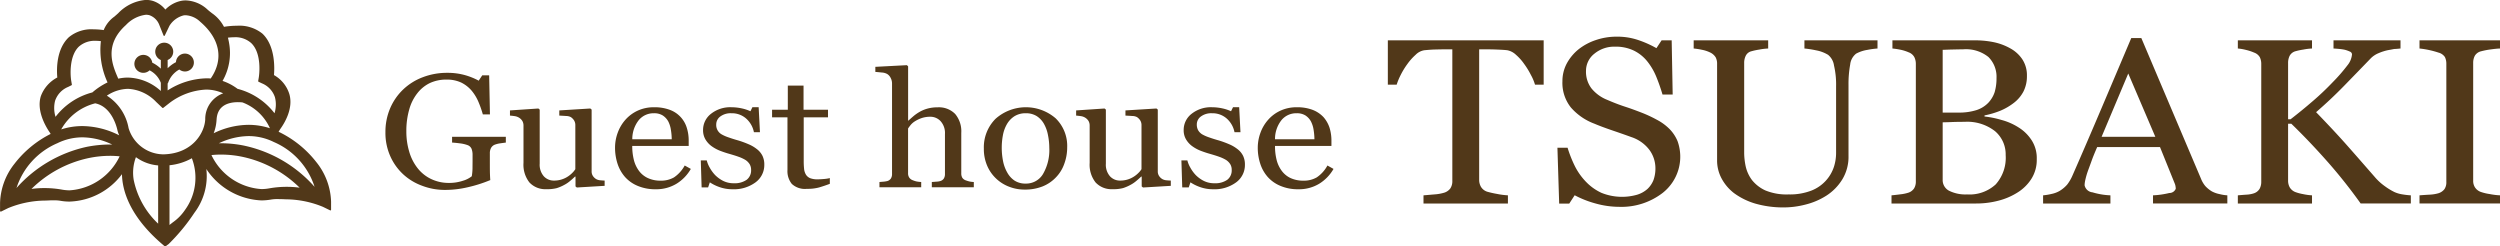 <svg xmlns="http://www.w3.org/2000/svg" width="300" height="29.56" viewBox="0 0 300 29.56">
  <defs>
    <style>
      .cls-1 {
        fill: #513819;
        fill-rule: evenodd;
      }
    </style>
  </defs>
  <path id="logo.svg" class="cls-1" d="M888.456,1685.67a12.651,12.651,0,0,0-4.506-3.63,0.02,0.02,0,0,1-.02-0.01l0.184-.3a0.275,0.275,0,0,1,.027-0.04c0.5-.69,1.591-2.47,1.078-4.19a3.954,3.954,0,0,0-1.843-2.27c0.075-.86.161-3.51-1.383-4.97a4.409,4.409,0,0,0-3.073-.95,9.229,9.229,0,0,0-1.541.13,4.536,4.536,0,0,0-1.448-1.64c-0.166-.13-0.337-0.26-0.517-0.42a4.033,4.033,0,0,0-2.615-1.11,2.858,2.858,0,0,0-.5.04,3.676,3.676,0,0,0-1.956,1.06,3.143,3.143,0,0,0-1.559-1.06,2.918,2.918,0,0,0-.78-0.1,5.17,5.17,0,0,0-3.323,1.6c-0.165.15-.317,0.28-0.465,0.41a3.669,3.669,0,0,0-1.272,1.61,8.48,8.48,0,0,0-1.2-.09,4.255,4.255,0,0,0-2.986.95c-1.5,1.42-1.472,3.81-1.383,4.83a4.142,4.142,0,0,0-1.984,2.27c-0.517,1.73.586,3.61,1.084,4.33a0.3,0.3,0,0,1,.022.04l0.082,0.13a12.627,12.627,0,0,0-4.339,3.58,7.925,7.925,0,0,0-1.734,4.71v0.95a0.075,0.075,0,0,0,.039.07,0.073,0.073,0,0,0,.045.01h0.036l0.857-.42a11.886,11.886,0,0,1,4.342-.9c0.192,0,.386-0.01.575-0.02s0.38-.01.568-0.01a4.276,4.276,0,0,1,.758.05,6.078,6.078,0,0,0,1.129.1,8.185,8.185,0,0,0,6.281-3.29c0,0.16.012,0.31,0.025,0.47,0.155,1.86,1.1,4.73,4.737,7.87l0.358,0.31a0.061,0.061,0,0,0,.055.02,0.082,0.082,0,0,0,.049-0.01l0.383-.28a23.1,23.1,0,0,0,3.088-3.75,7.306,7.306,0,0,0,1.43-5.25,8.354,8.354,0,0,0,6.619,3.77,7.082,7.082,0,0,0,1.129-.1,4.2,4.2,0,0,1,.758-0.06c0.188,0,.381.01,0.568,0.01s0.383,0.02.576,0.02a11.881,11.881,0,0,1,4.339.9l0.86,0.42a0.048,0.048,0,0,0,.036.01,0.068,0.068,0,0,0,.044-0.01,0.086,0.086,0,0,0,.04-0.07v-0.96A7.94,7.94,0,0,0,888.456,1685.67Zm-6.582,3.24a7.159,7.159,0,0,1-6-4.08,10.5,10.5,0,0,1,1.153-.06,12.5,12.5,0,0,1,2.57.27,13.884,13.884,0,0,1,6.859,3.7,11.47,11.47,0,0,0-1.547-.1,11.831,11.831,0,0,0-2.142.19A5.257,5.257,0,0,1,881.874,1688.91Zm-11.855-4.17a4.4,4.4,0,0,1-4.089-3.15,5.827,5.827,0,0,0-2.607-3.89,4.745,4.745,0,0,1,2.532-.82,5.023,5.023,0,0,1,3.382,1.57l0.748,0.71a0.112,0.112,0,0,0,.057.02,0.058,0.058,0,0,0,.053-0.02l0.806-.63a7.887,7.887,0,0,1,4.339-1.56,4.928,4.928,0,0,1,2.042.45,3.273,3.273,0,0,0-2.154,3.12c-0.071,1.57-1.476,4.09-4.947,4.2h-0.162Zm-0.541,1.33v6.99a9.96,9.96,0,0,1-2.933-5.25,5.233,5.233,0,0,1,.268-2.73A5.2,5.2,0,0,0,869.478,1686.07Zm-10.353-9.7-0.076-.44c-0.133-.78-0.227-3.03.92-4.12a2.844,2.844,0,0,1,2.037-.69,4.261,4.261,0,0,1,.6.04,9.274,9.274,0,0,0,.8,4.95,8.041,8.041,0,0,0-1.821,1.2,8.156,8.156,0,0,0-4.421,2.93,3.563,3.563,0,0,1-.054-1.92,2.743,2.743,0,0,1,1.567-1.67l0.4-.2A0.073,0.073,0,0,0,859.125,1676.37Zm2.8,2.25c2.147,0.43,2.676,3.26,2.681,3.29h0a3.722,3.722,0,0,0,.2.55,9.9,9.9,0,0,0-4.41-1.11,8.178,8.178,0,0,0-2.552.4A6.507,6.507,0,0,1,861.922,1678.62Zm-4.55,4.79a6.816,6.816,0,0,1,3.024-.71,8.463,8.463,0,0,1,3.558.86h-0.249a14.793,14.793,0,0,0-2.792.28,15.765,15.765,0,0,0-8.437,4.94A8.767,8.767,0,0,1,857.372,1683.41Zm3.758,1.78a12.513,12.513,0,0,1,2.571-.27,10.512,10.512,0,0,1,1.153.06,7.161,7.161,0,0,1-6,4.08,5.248,5.248,0,0,1-.889-0.08,11.836,11.836,0,0,0-2.141-.19,11.453,11.453,0,0,0-1.548.1A13.884,13.884,0,0,1,861.13,1685.19Zm4.462-15.95a3.954,3.954,0,0,1,2.421-1.25,1.73,1.73,0,0,1,.4.05,1.966,1.966,0,0,1,1.183,1.13h0l0.526,1.31a0.08,0.08,0,0,0,.074.05h0a0.084,0.084,0,0,0,.076-0.05l0.558-1.16a2.813,2.813,0,0,1,1.689-1.25,1.193,1.193,0,0,1,.267-0.02,2.747,2.747,0,0,1,1.737.78c2.384,2.04,2.843,4.52,1.26,6.81a5.046,5.046,0,0,0-.547-0.02,8.975,8.975,0,0,0-4.623,1.45v-0.84a0.047,0.047,0,0,0,.01-0.01,0.086,0.086,0,0,0,.042-0.05,2.9,2.9,0,0,1,1.349-1.61,1.109,1.109,0,0,0,.677.24,1.075,1.075,0,1,0-1.077-1.12,3.969,3.969,0,0,0-1,.73v-0.99a1.079,1.079,0,1,0-.817,0v1.04a4.018,4.018,0,0,0-1.03-.72,1.077,1.077,0,1,0-1.068,1.22,1.088,1.088,0,0,0,.747-0.3,2.788,2.788,0,0,1,1.339,1.47,0.026,0.026,0,0,0,.012.02v0.99a6.084,6.084,0,0,0-3.945-1.61,5.169,5.169,0,0,0-1.162.13C863.984,1674.05,862.957,1671.63,865.592,1669.24Zm12.258,1.5a6.659,6.659,0,0,1,.748-0.05,2.838,2.838,0,0,1,2.034.69c1.379,1.3.927,4.09,0.922,4.12l-0.075.44a0.093,0.093,0,0,0,.045.09l0.4,0.19a2.728,2.728,0,0,1,1.566,1.67,3.525,3.525,0,0,1-.052,1.92,8.147,8.147,0,0,0-4.435-2.93,6.414,6.414,0,0,0-1.8-.95,6.711,6.711,0,0,0,.778-4.57C877.952,1671.16,877.906,1670.96,877.85,1670.74Zm-1.363,9.86c0.079-1.75,1.444-2.12,2.578-2.12h0a4.979,4.979,0,0,1,.532.03,5.914,5.914,0,0,1,3.293,3.1,8.249,8.249,0,0,0-2.562-.41,9.674,9.674,0,0,0-4.192,1.01A5.244,5.244,0,0,0,876.487,1680.6Zm3.323,3.1a14.034,14.034,0,0,0-2.793-.29h-0.248a8.464,8.464,0,0,1,3.559-.86,6.821,6.821,0,0,1,3.023.71,8.756,8.756,0,0,1,4.895,5.38A15.629,15.629,0,0,0,879.81,1683.7Zm-8.972,2.35a6.947,6.947,0,0,0,2.682-.84,6.573,6.573,0,0,1-.821,6.2,5.68,5.68,0,0,1-1.461,1.49c-0.139.11-.273,0.21-0.4,0.32v-7.17Zm164.9-9.67h-1.04a5.719,5.719,0,0,0-.5-1.18,9.26,9.26,0,0,0-.79-1.29,5.935,5.935,0,0,0-.99-1.11,2.077,2.077,0,0,0-1.04-.55c-0.31-.04-0.71-0.06-1.18-0.08s-0.92-.03-1.32-0.03H1028v15.66a1.679,1.679,0,0,0,.21.83,1.364,1.364,0,0,0,.74.59,10.6,10.6,0,0,0,1.14.26,9.278,9.278,0,0,0,1.36.18v0.98h-10.13v-0.98c0.28-.02.71-0.06,1.29-0.11a5.169,5.169,0,0,0,1.2-.21,1.455,1.455,0,0,0,.73-0.51,1.556,1.556,0,0,0,.24-0.91v-15.78h-0.88c-0.31,0-.7.01-1.16,0.02s-0.91.05-1.33,0.09a1.9,1.9,0,0,0-1.04.55,6.642,6.642,0,0,0-.99,1.11,9.169,9.169,0,0,0-.8,1.31,7.606,7.606,0,0,0-.48,1.16h-1.06v-5.32h18.7v5.32Zm15.06,5.28a4.6,4.6,0,0,1,1.01,1.51,5.526,5.526,0,0,1-1.78,6.19,8.091,8.091,0,0,1-5.22,1.68,10.586,10.586,0,0,1-2.87-.41,11.979,11.979,0,0,1-2.48-.98l-0.65,1h-1.21l-0.21-6.7h1.22a14.519,14.519,0,0,0,.89,2.24,7.67,7.67,0,0,0,1.34,1.87,6.149,6.149,0,0,0,1.83,1.3,6.6,6.6,0,0,0,4.27.23,3.314,3.314,0,0,0,1.26-.7,2.975,2.975,0,0,0,.72-1.07,4.146,4.146,0,0,0,.23-1.42,3.726,3.726,0,0,0-.72-2.19,4.451,4.451,0,0,0-2.17-1.54c-0.65-.24-1.4-0.5-2.25-0.79s-1.58-.56-2.19-0.82a6.955,6.955,0,0,1-2.82-1.95,4.745,4.745,0,0,1-1.01-3.15,4.5,4.5,0,0,1,.5-2.08,5.666,5.666,0,0,1,1.42-1.73,6.8,6.8,0,0,1,2.08-1.12,7.649,7.649,0,0,1,2.49-.41,7.8,7.8,0,0,1,2.65.42,12.363,12.363,0,0,1,2.14.96l0.62-.94h1.21l0.12,6.5H1050a22.426,22.426,0,0,0-.75-2.14,7.483,7.483,0,0,0-1.08-1.84,4.735,4.735,0,0,0-1.59-1.28,4.986,4.986,0,0,0-2.3-.48,3.736,3.736,0,0,0-2.45.84,2.612,2.612,0,0,0-1.01,2.06,3.31,3.31,0,0,0,.65,2.1,4.649,4.649,0,0,0,1.89,1.38c0.74,0.32,1.46.6,2.17,0.83s1.4,0.49,2.07.75a15.36,15.36,0,0,1,1.74.82A6.155,6.155,0,0,1,1050.8,1681.66Zm25-9.62a9.678,9.678,0,0,0-1.24.17,4.138,4.138,0,0,0-1.33.45,1.915,1.915,0,0,0-.71,1.31,12.932,12.932,0,0,0-.2,2.43v8.51a5.216,5.216,0,0,1-.74,2.83,6.144,6.144,0,0,1-1.95,1.98,8.448,8.448,0,0,1-2.52,1.06,10.408,10.408,0,0,1-2.53.33,12.108,12.108,0,0,1-3.45-.46,8.253,8.253,0,0,1-2.54-1.25,5.461,5.461,0,0,1-1.52-1.8,4.55,4.55,0,0,1-.52-2.12v-11.57a1.648,1.648,0,0,0-.17-0.81,1.585,1.585,0,0,0-.7-0.6,3.955,3.955,0,0,0-.97-0.31,8.373,8.373,0,0,0-.97-0.15v-0.98h8.94v0.98a7.3,7.3,0,0,0-1.07.13,7.838,7.838,0,0,0-.94.2,1.028,1.028,0,0,0-.69.56,1.916,1.916,0,0,0-.18.84v10.8a8.038,8.038,0,0,0,.19,1.65,4.3,4.3,0,0,0,.75,1.61,4.4,4.4,0,0,0,1.6,1.24,6.663,6.663,0,0,0,2.79.48,7.124,7.124,0,0,0,2.79-.48,4.6,4.6,0,0,0,2.65-2.83,5.455,5.455,0,0,0,.26-1.64v-8.02a10.088,10.088,0,0,0-.25-2.5,2.012,2.012,0,0,0-.71-1.28,4.255,4.255,0,0,0-1.44-.54,12.143,12.143,0,0,0-1.4-.22v-0.98h8.77v0.98Zm16.94,9.48a4.994,4.994,0,0,1,1.55,1.52,3.956,3.956,0,0,1,.62,2.27,4.247,4.247,0,0,1-.65,2.38,5.228,5.228,0,0,1-1.69,1.65,7.984,7.984,0,0,1-2.29.97,10.494,10.494,0,0,1-2.64.33h-10.16v-0.98c0.24-.02.59-0.06,1.06-0.12a4.766,4.766,0,0,0,1-.21,1.319,1.319,0,0,0,.66-0.52,1.568,1.568,0,0,0,.2-0.83v-14.07a1.813,1.813,0,0,0-.18-0.83,1.253,1.253,0,0,0-.68-0.58,4.88,4.88,0,0,0-1.02-.32,9.248,9.248,0,0,0-.93-0.14v-0.98h9.9a11.173,11.173,0,0,1,2.2.21,6.87,6.87,0,0,1,2,.73,4.123,4.123,0,0,1,1.47,1.31,3.482,3.482,0,0,1,.57,2.02,4.047,4.047,0,0,1-.4,1.84,4.128,4.128,0,0,1-1.15,1.38,7.17,7.17,0,0,1-1.6.94,10.439,10.439,0,0,1-1.94.58v0.13a11.6,11.6,0,0,1,2.06.42A7.267,7.267,0,0,1,1092.74,1681.52Zm-3.66-2.95a3.45,3.45,0,0,0,.78-1.3,5.878,5.878,0,0,0,.22-1.67,3.352,3.352,0,0,0-.97-2.54,4.312,4.312,0,0,0-3.05-.92c-0.32,0-.72.01-1.21,0.02s-0.9.03-1.23,0.04v7.53h1.91a6.871,6.871,0,0,0,2.12-.29A3.461,3.461,0,0,0,1089.08,1678.57Zm2.1,6.25a3.646,3.646,0,0,0-1.28-2.86,5.4,5.4,0,0,0-3.65-1.12c-0.65,0-1.19.01-1.63,0.03s-0.78.02-1,.03v6.9a1.432,1.432,0,0,0,.77,1.31,4.393,4.393,0,0,0,2.15.44,4.629,4.629,0,0,0,3.44-1.2A4.791,4.791,0,0,0,1091.18,1684.82Zm26.6,5.82h-8.92v-0.98a10.316,10.316,0,0,0,1.96-.28,0.816,0.816,0,0,0,.77-0.51,1.886,1.886,0,0,0-.03-0.3,1.347,1.347,0,0,0-.09-0.32l-1.77-4.38h-7.54c-0.28.64-.51,1.2-0.68,1.68s-0.34.92-.48,1.32a9.038,9.038,0,0,0-.27.97,3.293,3.293,0,0,0-.08.61,1.068,1.068,0,0,0,.95.85,8.615,8.615,0,0,0,2.15.36v0.98h-8.08v-0.98a6.761,6.761,0,0,0,.98-0.16,3.3,3.3,0,0,0,.97-0.35,3.818,3.818,0,0,0,.94-0.78,5.1,5.1,0,0,0,.65-1.12q1.62-3.69,3.57-8.28t3.47-8.18h1.21l7.16,16.88a3.221,3.221,0,0,0,.51.87,3.458,3.458,0,0,0,.8.65,3.3,3.3,0,0,0,.91.32,4.865,4.865,0,0,0,.94.15v0.98Zm-8.64-8-3.25-7.6-3.2,7.6h6.45Zm30.66,8h-6.02a61.919,61.919,0,0,0-3.86-4.88c-1.42-1.61-2.9-3.18-4.46-4.69h-0.39v6.81a1.643,1.643,0,0,0,.19.81,1.351,1.351,0,0,0,.69.58,5.216,5.216,0,0,0,.9.24,6.793,6.793,0,0,0,1.09.15v0.98h-8.9v-0.98c0.23-.02.57-0.05,1.01-0.08a3.354,3.354,0,0,0,.94-0.17,1.267,1.267,0,0,0,.66-0.53,1.723,1.723,0,0,0,.2-0.85v-14.12a1.873,1.873,0,0,0-.17-0.82,1.29,1.29,0,0,0-.69-0.56,5.8,5.8,0,0,0-.97-0.32,6.129,6.129,0,0,0-.98-0.17v-0.98h8.9v0.98a7.071,7.071,0,0,0-1.05.13,7.838,7.838,0,0,0-.94.2,1.127,1.127,0,0,0-.7.56,1.916,1.916,0,0,0-.18.84v6.76h0.3c0.91-.7,1.8-1.43,2.68-2.19a32.866,32.866,0,0,0,2.39-2.27,20.307,20.307,0,0,0,1.75-2.01,2.4,2.4,0,0,0,.55-1.33,0.394,0.394,0,0,0-.28-0.33,3.424,3.424,0,0,0-.64-0.22,6.388,6.388,0,0,0-.76-0.1c-0.22-.02-0.4-0.03-0.54-0.04v-0.98h8.04v0.98c-0.03,0-.1.01-0.2,0.02s-0.21.02-.35,0.03a2.007,2.007,0,0,0-.42.05c-0.14.03-.32,0.06-0.54,0.1a5.8,5.8,0,0,0-1.1.35,2.873,2.873,0,0,0-.93.6c-1.03,1.07-2.12,2.19-3.24,3.34s-2.25,2.2-3.35,3.15q2.295,2.37,3.8,4.08c1.01,1.14,2.07,2.36,3.2,3.65a6.689,6.689,0,0,0,1.3,1.19,7.4,7.4,0,0,0,1.11.67,3.7,3.7,0,0,0,.98.28,9.123,9.123,0,0,0,.98.11v0.98Zm10.7,0h-9.66v-0.98c0.27-.02.66-0.05,1.18-0.08a4.564,4.564,0,0,0,1.09-.17,1.462,1.462,0,0,0,.72-0.49,1.44,1.44,0,0,0,.23-0.86v-14.18a1.8,1.8,0,0,0-.17-0.81,1.324,1.324,0,0,0-.78-0.54,10.818,10.818,0,0,0-2.27-.49v-0.98h9.66v0.98c-0.31.01-.68,0.05-1.12,0.11a8.724,8.724,0,0,0-1.13.22,1.188,1.188,0,0,0-.77.54,1.785,1.785,0,0,0-.2.83v14.17a1.436,1.436,0,0,0,.22.8,1.4,1.4,0,0,0,.75.56,5.886,5.886,0,0,0,1.03.24,8.178,8.178,0,0,0,1.22.15v0.98Zm-239.3-7.31q-0.249.03-.669,0.09a2.93,2.93,0,0,0-.679.17,0.878,0.878,0,0,0-.441.41,1.315,1.315,0,0,0-.13.61v1.04q0,1.14.016,1.53c0.01,0.27.022,0.48,0.036,0.65a16.378,16.378,0,0,1-2.749.87,11.946,11.946,0,0,1-2.686.31,7.6,7.6,0,0,1-2.718-.49,6.74,6.74,0,0,1-2.282-1.37,6.583,6.583,0,0,1-1.566-2.19,6.846,6.846,0,0,1-.581-2.87,7.19,7.19,0,0,1,.555-2.85,6.823,6.823,0,0,1,1.571-2.28,6.966,6.966,0,0,1,2.349-1.47,8.067,8.067,0,0,1,2.921-.53,7.734,7.734,0,0,1,2.167.28,7.993,7.993,0,0,1,1.629.66l0.425-.64h0.83l0.094,4.69h-0.851a12.411,12.411,0,0,0-.54-1.53,5.33,5.33,0,0,0-.831-1.35,3.922,3.922,0,0,0-1.241-.95,4.071,4.071,0,0,0-1.749-.35,4.659,4.659,0,0,0-1.984.41,4.215,4.215,0,0,0-1.516,1.23,5.459,5.459,0,0,0-.976,1.96,9.274,9.274,0,0,0-.343,2.62,8.381,8.381,0,0,0,.338,2.41,5.82,5.82,0,0,0,.981,1.96,4.549,4.549,0,0,0,1.61,1.32,4.862,4.862,0,0,0,2.192.49,5.172,5.172,0,0,0,1.667-.26,3.1,3.1,0,0,0,1.064-.54,6.367,6.367,0,0,0,.088-0.99c0-.34.006-0.62,0.006-0.85v-0.74a1.957,1.957,0,0,0-.12-0.71,0.818,0.818,0,0,0-.492-0.45,4,4,0,0,0-.929-0.21q-0.587-.075-0.918-0.09v-0.69H911.2v0.69Zm11.856,5.19-3.339.2-0.156-.13v-1.18H919.5c-0.166.16-.353,0.33-0.56,0.5a3.683,3.683,0,0,1-.714.49,4.92,4.92,0,0,1-.9.39,4.383,4.383,0,0,1-1.232.13,2.6,2.6,0,0,1-2.066-.81,3.435,3.435,0,0,1-.709-2.34v-4.47a1.105,1.105,0,0,0-.141-0.57,1.245,1.245,0,0,0-.412-0.4,1.415,1.415,0,0,0-.47-0.17c-0.188-.03-0.386-0.05-0.6-0.07v-0.62l3.412-.23,0.156,0.13v6.49a2.1,2.1,0,0,0,.5,1.52,1.609,1.609,0,0,0,1.193.51,2.975,2.975,0,0,0,1.763-.54,3.155,3.155,0,0,0,.493-0.42,2.335,2.335,0,0,0,.327-0.41v-5.28a1.076,1.076,0,0,0-.145-0.56,1.361,1.361,0,0,0-.4-0.41,1.249,1.249,0,0,0-.555-0.13c-0.245-.02-0.52-0.03-0.825-0.05v-0.62l3.724-.23,0.156,0.13v7.41a0.973,0.973,0,0,0,.145.54,1.2,1.2,0,0,0,.4.39,1.176,1.176,0,0,0,.446.14c0.172,0.02.363,0.03,0.57,0.04v0.63Zm10.342-2.03a4.981,4.981,0,0,1-1.722,1.78,4.655,4.655,0,0,1-2.479.66,5.373,5.373,0,0,1-2.163-.4,4.19,4.19,0,0,1-1.53-1.07,4.553,4.553,0,0,1-.9-1.59,6.226,6.226,0,0,1-.3-1.93,5.2,5.2,0,0,1,.317-1.78,4.85,4.85,0,0,1,.928-1.57,4.5,4.5,0,0,1,1.468-1.09,4.63,4.63,0,0,1,1.965-.41,5.224,5.224,0,0,1,1.919.32,3.314,3.314,0,0,1,2.008,2.13,5.05,5.05,0,0,1,.233,1.56v0.63h-6.774a6.755,6.755,0,0,0,.192,1.67,3.71,3.71,0,0,0,.607,1.31,2.781,2.781,0,0,0,1.058.87,3.551,3.551,0,0,0,1.556.32,3.107,3.107,0,0,0,1.592-.39,4.062,4.062,0,0,0,1.292-1.43Zm-2.292-3.56a6.989,6.989,0,0,0-.1-1.13,3.274,3.274,0,0,0-.316-1.01,2.058,2.058,0,0,0-.654-0.71,1.925,1.925,0,0,0-1.068-.27,2.3,2.3,0,0,0-1.811.82,3.66,3.66,0,0,0-.783,2.3h4.731Zm10.227,1.19a2.289,2.289,0,0,1,.653.78,2.38,2.38,0,0,1,.229,1.09,2.573,2.573,0,0,1-1.063,2.12,4.365,4.365,0,0,1-2.754.82,4.611,4.611,0,0,1-1.645-.29,5.023,5.023,0,0,1-1.073-.54l-0.208.61h-0.778l-0.1-3.24h0.716a3.355,3.355,0,0,0,.352.86,4.282,4.282,0,0,0,.654.9,3.757,3.757,0,0,0,.969.7,2.783,2.783,0,0,0,1.271.28,2.515,2.515,0,0,0,1.535-.41,1.411,1.411,0,0,0,.54-1.19,1.306,1.306,0,0,0-.171-0.68,1.66,1.66,0,0,0-.5-0.51,4.605,4.605,0,0,0-.84-0.39c-0.332-.12-0.7-0.23-1.11-0.35q-0.488-.135-1.084-0.36a4.578,4.578,0,0,1-1.021-.55,2.724,2.724,0,0,1-.747-0.81,2.157,2.157,0,0,1-.291-1.14,2.444,2.444,0,0,1,.934-1.93,3.727,3.727,0,0,1,2.5-.8,5.844,5.844,0,0,1,1.229.14,4.965,4.965,0,0,1,1.022.34l0.238-.49h0.747l0.156,3H940.97a2.94,2.94,0,0,0-.939-1.64,2.58,2.58,0,0,0-1.758-.63,2.086,2.086,0,0,0-1.338.39,1.178,1.178,0,0,0-.487.94,1.289,1.289,0,0,0,.643,1.2,4.587,4.587,0,0,0,.783.35c0.314,0.11.7,0.24,1.167,0.37a11.439,11.439,0,0,1,1.291.47A4.225,4.225,0,0,1,941.333,1684.12Zm8.744,4.16c-0.449.17-.875,0.31-1.275,0.43a5.238,5.238,0,0,1-1.474.17,2.306,2.306,0,0,1-1.81-.59,2.428,2.428,0,0,1-.523-1.67v-6.32h-1.847v-0.91h1.888v-2.9h1.888v2.9h2.935v0.91h-2.914v5.22a8.7,8.7,0,0,0,.046.98,1.665,1.665,0,0,0,.223.68,1.094,1.094,0,0,0,.5.42,2.41,2.41,0,0,0,.892.14c0.173,0,.427-0.01.763-0.04a4.13,4.13,0,0,0,.71-0.11v0.69Zm17.271,0.41h-5.031v-0.63c0.159-.01.335-0.02,0.529-0.04a1.932,1.932,0,0,0,.477-0.07,0.77,0.77,0,0,0,.431-0.3,0.993,0.993,0,0,0,.14-0.55v-4.8a2.115,2.115,0,0,0-.515-1.53,1.666,1.666,0,0,0-1.253-.54,3.234,3.234,0,0,0-1,.15,3.83,3.83,0,0,0-.827.39,2.143,2.143,0,0,0-.54.47c-0.125.16-.222,0.29-0.291,0.4V1687a0.916,0.916,0,0,0,.14.53,0.842,0.842,0,0,0,.43.32,2.592,2.592,0,0,0,.472.15,4.122,4.122,0,0,0,.534.06v0.63h-5.01v-0.63c0.158-.01.323-0.03,0.5-0.04a3.445,3.445,0,0,0,.433-0.07,0.786,0.786,0,0,0,.432-0.3,0.969,0.969,0,0,0,.144-0.55v-10.88a1.416,1.416,0,0,0-.16-0.64,1.14,1.14,0,0,0-.421-0.48,1.542,1.542,0,0,0-.658-0.18c-0.315-.03-0.569-0.06-0.763-0.07v-0.61l3.787-.2,0.145,0.14v6.51h0.041c0.229-.21.437-0.39,0.623-0.55a5.386,5.386,0,0,1,.738-0.51,4.116,4.116,0,0,1,.93-0.38,4.448,4.448,0,0,1,1.2-.15,2.733,2.733,0,0,1,2.109.79,3.231,3.231,0,0,1,.738,2.28v4.85a1.009,1.009,0,0,0,.13.54,0.84,0.84,0,0,0,.434.31,3.427,3.427,0,0,0,.433.13,2.937,2.937,0,0,0,.507.06v0.63Zm11.213-4.76a5.637,5.637,0,0,1-.343,1.93,4.417,4.417,0,0,1-.976,1.61,4.533,4.533,0,0,1-1.661,1.13,5.7,5.7,0,0,1-2.118.37,5.055,5.055,0,0,1-1.859-.34,4.641,4.641,0,0,1-1.568-.98,4.59,4.59,0,0,1-1.075-1.54,5.066,5.066,0,0,1-.4-2.05,4.838,4.838,0,0,1,1.4-3.58,5.47,5.47,0,0,1,7.207-.07A4.614,4.614,0,0,1,978.561,1683.93Zm-2.147.01a7.805,7.805,0,0,0-.156-1.5,4.394,4.394,0,0,0-.468-1.33,2.665,2.665,0,0,0-.873-0.95,2.4,2.4,0,0,0-1.319-.35,2.5,2.5,0,0,0-1.367.36,2.768,2.768,0,0,0-.919.98,4.169,4.169,0,0,0-.468,1.32,7.938,7.938,0,0,0-.135,1.43,8.26,8.26,0,0,0,.161,1.68,4.5,4.5,0,0,0,.514,1.37,2.741,2.741,0,0,0,.889.96,2.4,2.4,0,0,0,1.325.34,2.355,2.355,0,0,0,2.057-1.14A5.708,5.708,0,0,0,976.414,1683.94ZM991,1688.52l-3.339.2-0.157-.13v-1.18H987.44c-0.165.16-.352,0.33-0.559,0.5a3.683,3.683,0,0,1-.714.49,4.972,4.972,0,0,1-.9.39,4.4,4.4,0,0,1-1.233.13,2.6,2.6,0,0,1-2.066-.81,3.43,3.43,0,0,1-.709-2.34v-4.47a1.105,1.105,0,0,0-.141-0.57,1.255,1.255,0,0,0-.412-0.4,1.423,1.423,0,0,0-.47-0.17c-0.188-.03-0.387-0.05-0.6-0.07v-0.62l3.412-.23,0.156,0.13v6.49a2.1,2.1,0,0,0,.5,1.52,1.609,1.609,0,0,0,1.193.51,2.981,2.981,0,0,0,1.763-.54,3.155,3.155,0,0,0,.493-0.42,2.335,2.335,0,0,0,.327-0.41v-5.28a1.067,1.067,0,0,0-.146-0.56,1.357,1.357,0,0,0-.4-0.41,1.256,1.256,0,0,0-.555-0.13c-0.245-.02-0.52-0.03-0.825-0.05v-0.62l3.724-.23,0.156,0.13v7.41a0.973,0.973,0,0,0,.145.54,1.209,1.209,0,0,0,.4.39,1.187,1.187,0,0,0,.447.14c0.172,0.02.363,0.03,0.57,0.04v0.63Zm8.008-4.4a2.3,2.3,0,0,1,.653.78,2.38,2.38,0,0,1,.229,1.09,2.572,2.572,0,0,1-1.064,2.12,4.363,4.363,0,0,1-2.754.82,4.6,4.6,0,0,1-1.644-.29,5.023,5.023,0,0,1-1.073-.54l-0.208.61h-0.778l-0.1-3.24h0.715a3.363,3.363,0,0,0,.353.86,4.282,4.282,0,0,0,.654.9,3.74,3.74,0,0,0,.969.7,2.783,2.783,0,0,0,1.271.28,2.517,2.517,0,0,0,1.535-.41,1.411,1.411,0,0,0,.539-1.19,1.3,1.3,0,0,0-.171-0.68,1.656,1.656,0,0,0-.5-0.51,4.605,4.605,0,0,0-.84-0.39c-0.332-.12-0.7-0.23-1.11-0.35q-0.488-.135-1.084-0.36a4.556,4.556,0,0,1-1.021-.55,2.724,2.724,0,0,1-.747-0.81,2.157,2.157,0,0,1-.291-1.14,2.441,2.441,0,0,1,.934-1.93,3.727,3.727,0,0,1,2.5-.8,5.844,5.844,0,0,1,1.229.14,4.933,4.933,0,0,1,1.021.34l0.239-.49H999.2l0.156,3h-0.716a2.946,2.946,0,0,0-.939-1.64,2.58,2.58,0,0,0-1.758-.63,2.086,2.086,0,0,0-1.338.39,1.176,1.176,0,0,0-.488.94,1.413,1.413,0,0,0,.161.71,1.433,1.433,0,0,0,.482.49,4.637,4.637,0,0,0,.784.35c0.314,0.11.7,0.24,1.167,0.37a11.439,11.439,0,0,1,1.291.47A4.245,4.245,0,0,1,999.006,1684.12Zm11.514,2.37a4.975,4.975,0,0,1-1.72,1.78,4.668,4.668,0,0,1-2.48.66,5.338,5.338,0,0,1-2.16-.4,4.173,4.173,0,0,1-1.53-1.07,4.467,4.467,0,0,1-.9-1.59,6.14,6.14,0,0,1-.3-1.93,5.225,5.225,0,0,1,.32-1.78,4.8,4.8,0,0,1,.93-1.57,4.412,4.412,0,0,1,1.47-1.09,4.613,4.613,0,0,1,1.96-.41,5.211,5.211,0,0,1,1.92.32,3.515,3.515,0,0,1,1.3.88,3.666,3.666,0,0,1,.71,1.25,5.2,5.2,0,0,1,.23,1.56v0.63h-6.77a6.665,6.665,0,0,0,.19,1.67,3.68,3.68,0,0,0,.61,1.31,2.793,2.793,0,0,0,1.05.87,3.588,3.588,0,0,0,1.56.32,3.072,3.072,0,0,0,1.59-.39,3.986,3.986,0,0,0,1.29-1.43Zm-2.29-3.56a7.749,7.749,0,0,0-.1-1.13,3.244,3.244,0,0,0-.32-1.01,2.009,2.009,0,0,0-.65-0.71,1.929,1.929,0,0,0-1.07-.27,2.292,2.292,0,0,0-1.81.82,3.647,3.647,0,0,0-.78,2.3h4.73Z" transform="translate(-850.5 -1666.22)"/>
</svg>
